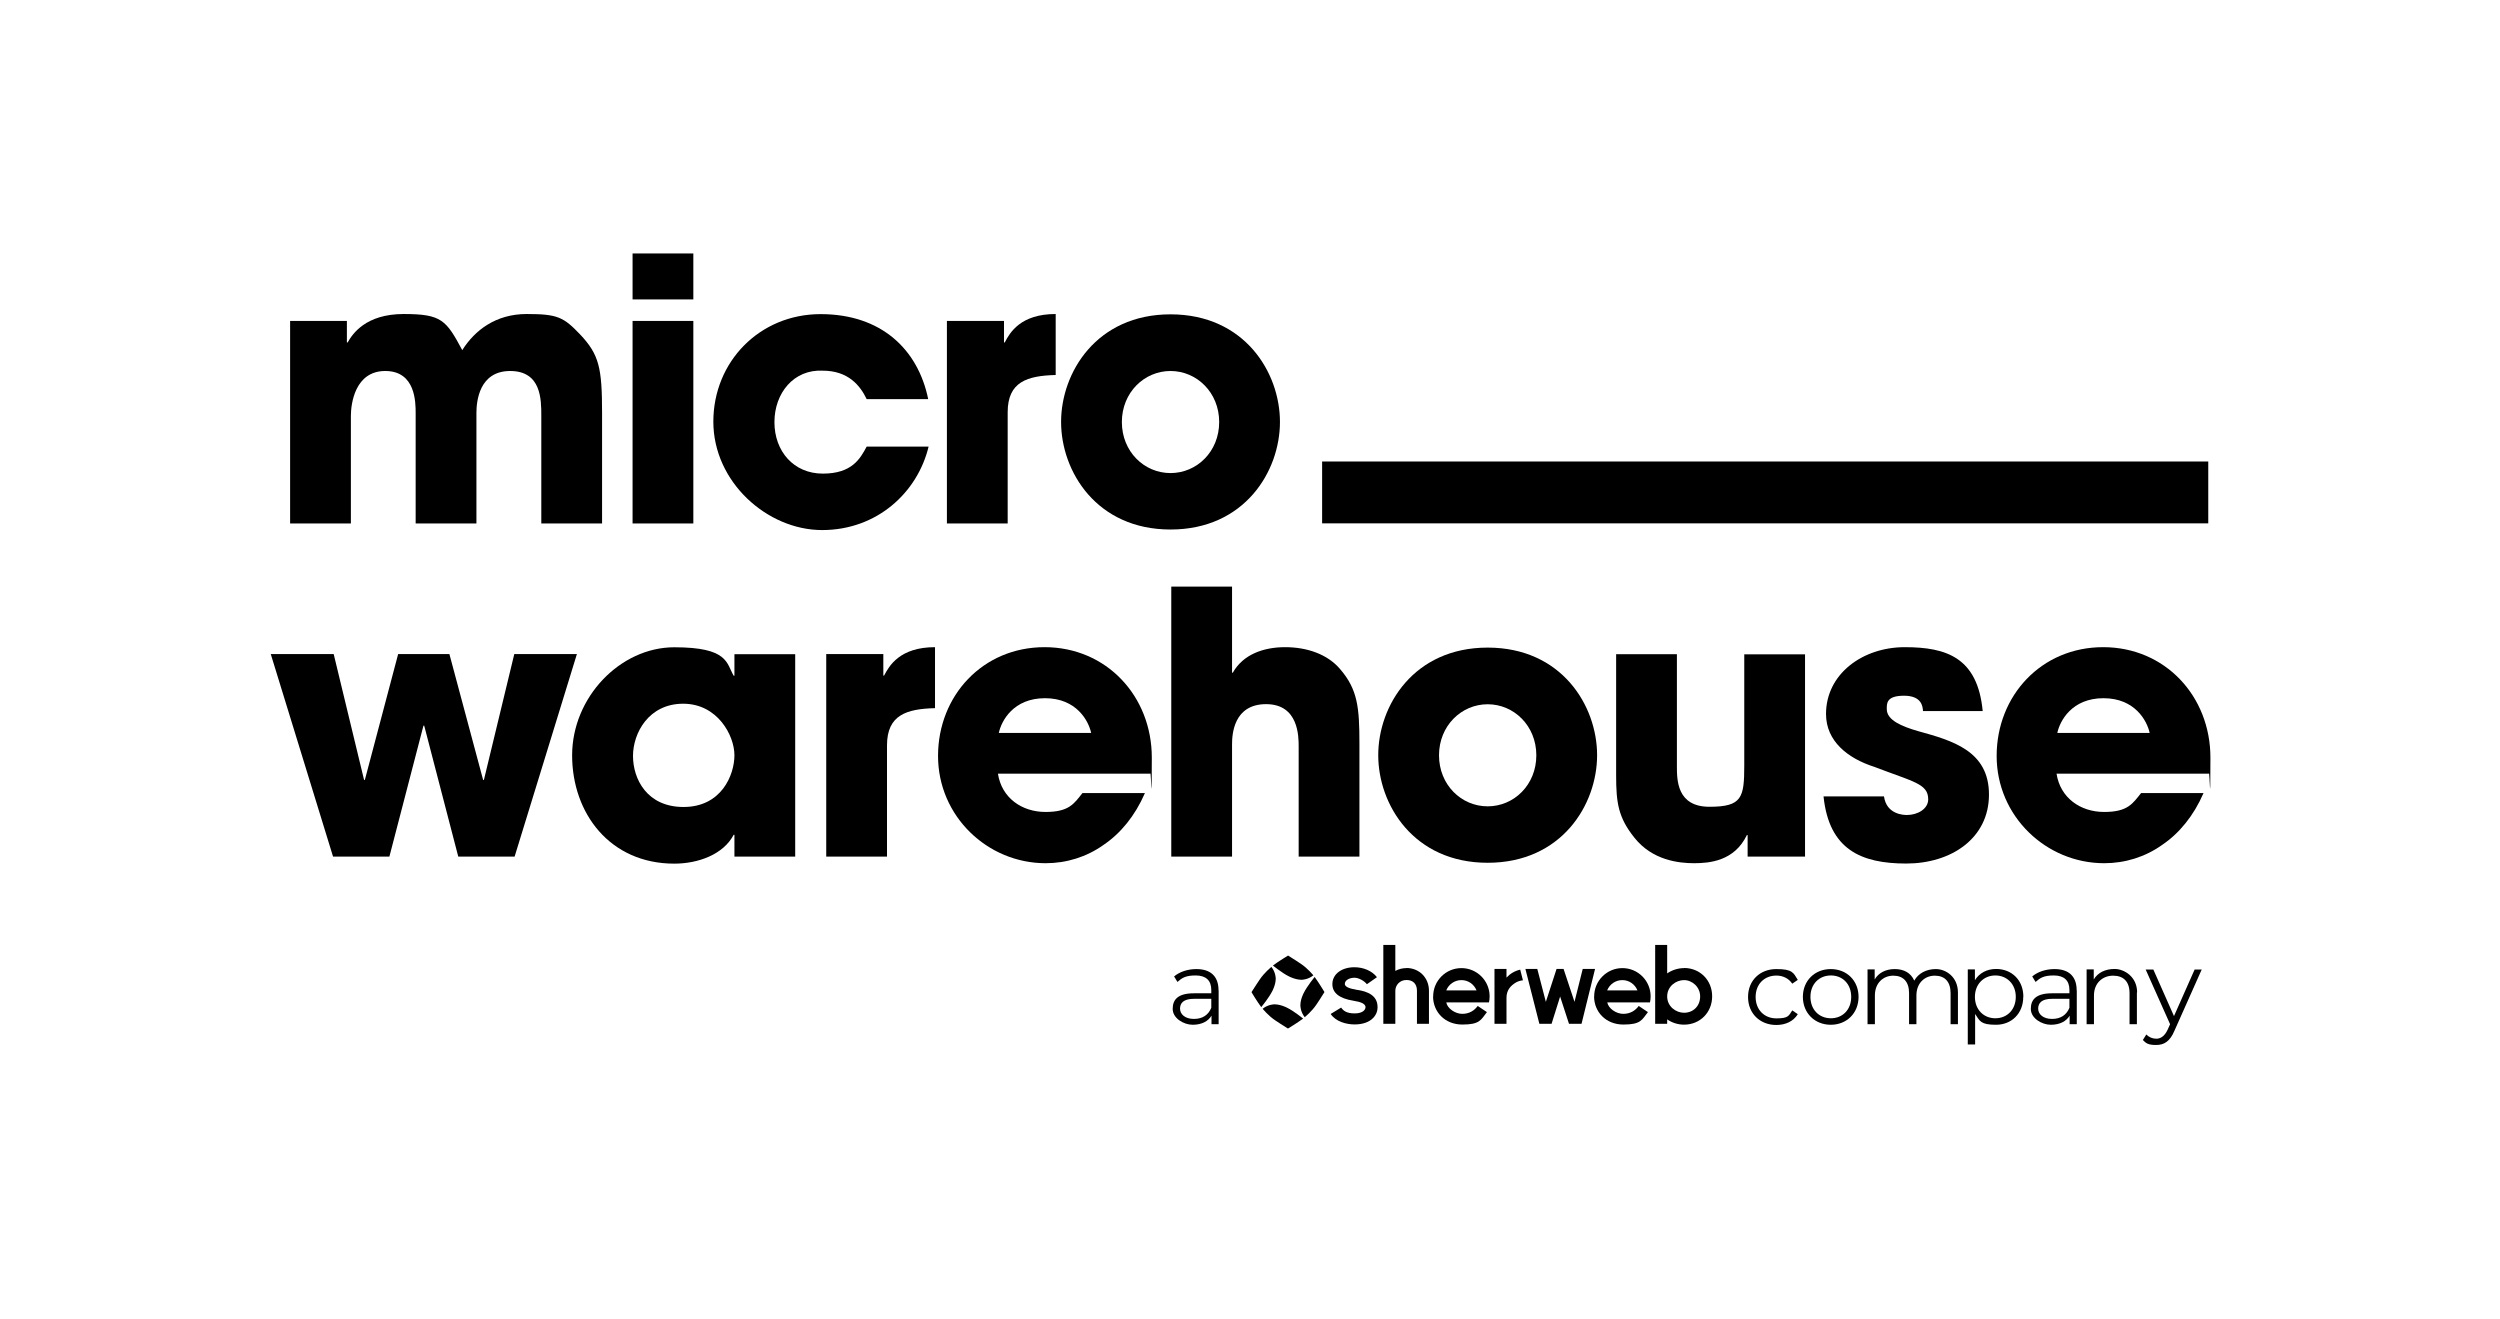 <?xml version="1.0" encoding="UTF-8"?>
<svg id="Layer_1" xmlns="http://www.w3.org/2000/svg" version="1.1" viewBox="0 0 2312 1219.5">
  <!-- Generator: Adobe Illustrator 29.0.1, SVG Export Plug-In . SVG Version: 2.1.0 Build 192)  -->
  <path d="M1127,915.8v31.4h-6.6v-7.9c-3.1,5.2-9.1,8.4-17.4,8.4s-18.5-6-18.5-14.7,5-14.4,19.6-14.4h16.1v-3.1c0-8.7-4.9-13.4-14.4-13.4s-12.7,2.3-16.9,6l-3.1-5.1c5.1-4.3,12.6-6.8,20.6-6.8,13.1,0,20.5,6.6,20.5,19.7ZM1120.2,932v-8.3h-15.9c-9.8,0-13,3.9-13,9.1s4.7,9.5,12.8,9.5,13.4-3.7,16.1-10.3Z"/>
  <g>
    <path d="M1616.6,921.9c0-15.1,11-25.7,26.1-25.7s15.8,3.4,19.9,10l-5.1,3.5c-3.5-5.1-8.9-7.5-14.7-7.5-11.1,0-19.2,7.9-19.2,19.8s8.1,19.8,19.2,19.8,11.3-2.3,14.7-7.4l5.1,3.5c-4,6.6-11.3,10-19.9,10-15.1,0-26.1-10.7-26.1-25.8Z"/>
    <path d="M1667.3,921.9c0-15,11-25.7,25.8-25.7s25.7,10.7,25.7,25.7-10.9,25.8-25.7,25.8-25.8-10.8-25.8-25.8ZM1712,921.9c0-11.9-8-19.8-18.8-19.8s-18.9,7.9-18.9,19.8,8.1,19.8,18.9,19.8,18.8-7.9,18.8-19.8Z"/>
    <path d="M1810.7,917.8v29.4h-6.8v-28.7c0-10.7-5.4-16.2-14.6-16.2s-17,6.7-17,18.3v26.6h-6.8v-28.7c0-10.7-5.4-16.2-14.6-16.2s-17,6.7-17,18.3v26.6h-6.8v-50.7h6.6v9.3c3.6-6.1,10.1-9.6,18.6-9.6s14.9,3.6,18,10.7c3.7-6.6,10.9-10.7,20-10.7s20.4,7.1,20.4,21.7Z"/>
    <path d="M1871.1,921.9c0,15.4-10.8,25.8-25.2,25.8s-15-3.5-19.3-10v28.2h-6.8v-69.4h6.6v10c4.1-6.7,11.2-10.4,19.6-10.4,14.5,0,25.2,10.4,25.2,25.7ZM1864.2,921.9c0-11.8-8.2-19.8-18.9-19.8s-18.9,8-18.9,19.8,8.1,19.8,18.9,19.8,18.9-7.9,18.9-19.8Z"/>
    <path d="M1920.6,915.8v31.4h-6.6v-7.9c-3.1,5.2-9.1,8.4-17.4,8.4s-18.5-6-18.5-14.7,5-14.4,19.6-14.4h16.1v-3.1c0-8.7-4.9-13.4-14.4-13.4s-12.7,2.3-16.9,6l-3.1-5.1c5.1-4.3,12.6-6.8,20.6-6.8,13.1,0,20.5,6.6,20.5,19.7ZM1913.8,932v-8.3h-15.9c-9.8,0-13,3.9-13,9.1s4.7,9.5,12.8,9.5,13.4-3.7,16.1-10.3Z"/>
    <path d="M1976.2,917.8v29.4h-6.8v-28.7c0-10.7-5.6-16.2-15.2-16.2s-17.7,6.7-17.7,18.3v26.6h-6.8v-50.7h6.6v9.3c3.7-6.2,10.5-9.7,19.3-9.7s20.8,7.1,20.8,21.7Z"/>
    <path d="M2036.2,896.5l-25.3,56.8c-4.2,9.9-9.6,13.1-16.9,13.1s-9.3-1.5-12.3-4.6l3.2-5.1c2.5,2.5,5.6,3.9,9.3,3.9s7.6-2.1,10.5-8.5l2.2-4.9-22.6-50.6h7.1l19.1,43.1,19.1-43.1h6.7Z"/>
  </g>
  <path d="M268.3,296.8h52.5v19.9h.7c4.4-7.8,16.6-26.3,51.8-26.3s39.3,5.7,54.2,33.4c11.5-18.2,30.8-33.4,59.6-33.4s34.2,3,49.4,18.9c17.6,18.6,20.3,31,20.3,72.6v102.2h-56.2v-99.5c0-15.2,0-41.5-28.8-41.5s-31.2,28.3-31.2,38.8v102.2h-56.2v-101.9c0-10.1,0-39.1-28.1-39.1s-31.8,30.4-31.8,41.5v99.5h-56.2v-187.3Z"/>
  <path d="M641.2,276.9h-56.2v-42.5h56.2v42.5ZM641.2,484.1h-56.2v-187.3h56.2v187.3Z"/>
  <path d="M858.8,412.9c-10.2,42.5-47.7,77.3-98.5,77.3s-100.6-44.5-100.6-100.2,43-99.5,99.2-99.5,90.1,32.7,99.5,78.6h-56.9c-6.1-12.8-17.3-26.3-40.6-26.3-26.7-1.4-44.7,20.6-44.7,47.6s17.9,47.6,44.7,47.6,34.5-13.5,40.6-25h57.2Z"/>
  <path d="M875.7,296.8h52.8v19.9h.7c4.7-9.1,14.6-26.3,47.1-26.3v56.4c-26.1.7-44.4,6.1-44.4,34.4v102.9h-56.2v-187.3Z"/>
  <path d="M308.6,604.9l28.1,116.4h.7l30.8-116.4h47.4l31.2,116.4h.7l28.1-116.4h57.9l-57.6,187.3h-52.1l-31.5-121.1h-.7l-31.5,121.1h-52.1l-57.6-187.3h58.2Z"/>
  <path d="M735.4,792.2h-56.2v-20.2h-.7c-9.5,18.2-32.8,26.7-54.9,26.7-59.6,0-94.5-46.6-94.5-100.2s44.4-99.9,94.5-99.9,48.1,14.8,54.9,26.3h.7v-19.9h56.2v187.3ZM632.1,746.3c35.2,0,47.1-29.7,47.1-47.9s-15.6-47.6-47.4-47.6-46.4,27-46.4,48.3,12.9,47.2,46.7,47.2Z"/>
  <path d="M764.1,604.9h52.8v19.9h.7c4.7-9.1,14.6-26.3,47.1-26.3v56.4c-26.1.7-44.4,6.1-44.4,34.4v102.9h-56.2v-187.3Z"/>
  <path d="M1058.8,733.5c-9.1,20.9-22.3,37.1-38.3,47.9-15.6,11.1-34.2,16.9-53.5,16.9-53.8,0-99.5-43.5-99.5-99.2s41.3-100.6,98.5-100.6,99.2,45.2,99.2,102.2-.7,10.5-1.4,14.8h-140.9c3.4,22.3,22,35.4,44,35.4s26.4-7.8,34.2-17.5h57.6ZM1009.1,677.8c-2.4-11.1-13.5-32.1-42.7-32.1s-40.3,20.9-42.7,32.1h85.3Z"/>
  <path d="M1083.2,542.5h56.2v79.6h.7c9.5-16.9,28.4-23.6,48.4-23.6s39.3,6.4,51.1,20.6c15.9,18.6,17.6,35.1,17.6,68.5v104.6h-56.2v-101.9c0-9.1,0-39.1-30.1-39.1s-31.5,28-31.5,37.1v103.9h-56.2v-249.7Z"/>
  <path d="M1375.8,598.9c68.4,0,101.2,53.7,101.2,99.5s-32.8,99.5-101.2,99.5-101.2-53.7-101.2-99.5,32.8-99.5,101.2-99.5ZM1375.8,745.7c24.4,0,45-19.9,45-47.2s-20.7-47.2-45-47.2-45,19.9-45,47.2,20.6,47.2,45,47.2Z"/>
  <path d="M1669.4,792.2h-53.2v-19.9h-.7c-11.5,24-34.5,26-48.8,26s-38.6-2.7-55.2-23.6c-14.9-18.6-16.9-32.1-16.9-57.7v-112h56.2v103.6c0,12.8,0,37.5,30.1,37.5s32.2-8.4,32.2-38.1v-102.9h56.2v187.3Z"/>
  <path d="M1778.4,657.6c-.3-4.1-1-14.2-17.6-14.2s-15.9,7.4-15.9,12.5c0,10.1,13.9,15.9,28.8,20.2,31.8,8.8,65.7,18.2,65.7,58.7s-34.9,63.8-76.5,63.8-71.4-12.8-76.5-62.1h55.9c2.4,17.2,19,17.2,21.3,17.2,9.5,0,19.6-5.4,19.6-14.5,0-14.5-13.9-16.2-49.8-30-24.4-7.8-44.7-23.6-44.7-48.9,0-37.1,33.9-61.8,72.8-61.8s67.4,9.8,72.1,59.1h-55.2Z"/>
  <path d="M2037.8,733.5c-9.1,20.9-22.3,37.1-38.3,47.9-15.6,11.1-34.2,16.9-53.5,16.9-53.8,0-99.5-43.5-99.5-99.2s41.3-100.6,98.5-100.6,99.2,45.2,99.2,102.2-.7,10.5-1.4,14.8h-140.9c3.4,22.3,22,35.4,44,35.4s26.4-7.8,34.2-17.5h57.6ZM1988,677.8c-2.4-11.1-13.5-32.1-42.7-32.1s-40.3,20.9-42.7,32.1h85.3Z"/>
  <rect x="1222.7" y="426.8" width="819.5" height="57.2"/>
  <path d="M1082.5,290.7c68.4,0,101.2,53.7,101.2,99.5s-32.8,99.5-101.2,99.5-101.2-53.7-101.2-99.5,32.8-99.5,101.2-99.5ZM1082.5,437.5c24.4,0,45-19.9,45-47.2s-20.7-47.2-45-47.2-45,19.9-45,47.2,20.6,47.2,45,47.2Z"/>
  <g>
    <path d="M1557.4,895.3c-5.5,0-11.1,1.8-15.6,4.9v-26.3h-11.1v72.9h11.1v-4.1c4.5,3.2,10.1,4.9,15.6,4.9,14.8,0,26-11.3,26-26.2s-11.2-26.2-26-26.2M1557.4,936.6c-7.5,0-15.6-5.8-15.6-15.1s8.1-15.1,15.6-15.1,14.9,6.3,14.9,15.1-6.3,15.1-14.9,15.1"/>
    <path d="M1406,896.7c-5,1.1-9.4,3.7-12.8,7.4v-8h-11.1v50.7h11.1v-24c0-7.1,3.8-11.3,8.9-14.3,1.8-1,4.1-1.7,6.3-1.9l-2.5-9.8h.1Z"/>
    <polygon points="1463.7 896.1 1456.1 926.5 1446 896.1 1439.5 896.1 1429.6 926.5 1421.7 896.1 1410.7 896.1 1423.6 946.8 1434.9 946.8 1442.8 921.6 1451 946.8 1462.6 946.8 1475.1 896.1 1463.7 896.1"/>
    <path d="M1300.7,895.3c-3.7,0-7.2.9-10.3,2.6v-24h-11.1v72.9h11.1v-30.6c0-4.8,3.8-9.9,10.3-9.9s9.7,4.1,9.7,9.9v30.6h11.1v-30.6c0-12-9-21-20.9-21"/>
    <path d="M1253.6,915.1c-8.4-1.3-9.9-3.6-9.9-5.2,0-3.7,4.8-5.7,8.9-5.7s9.3,3.1,11.5,6l9.3-6.5c-4.4-5.7-12.3-9.2-20.8-9.2h0c-11.6,0-20,6.1-20.4,14.9-.4,8.6,6.2,14,19.6,16.1,7.2,1.1,10.5,2.9,11,5.4.4,2.5-2.1,6.3-10,6.3s-10.7-2.8-12.5-5.4l-9.7,5.9c4.7,7.1,14.5,9.7,22.2,9.7h0c7.3,0,13.4-2.1,17.1-6,3-3.1,4.4-7,4-11.5-.9-12.2-15.1-13.9-20.3-14.7"/>
    <path d="M1337.5,915.9c2.2-5.5,7.6-9.5,14-9.5s11.7,3.9,14,9.5h-28ZM1325.3,921.4c0,14.4,10.9,26.1,27.1,26.1s17.1-4.3,22.7-11.5l-8.5-5.7c-3.1,4.2-7.7,7.3-14.3,7.3s-13.8-5-14.8-10.6h39.5c.4-1.8.6-3.7.6-5.6h0c0-14.4-11.7-26.1-26.1-26.1s-26.1,11.7-26.1,26.1"/>
    <path d="M1486.3,915.9c2.2-5.5,7.6-9.5,14-9.5s11.7,3.9,14,9.5h-28ZM1474.2,921.4c0,14.4,10.9,26.1,27.1,26.1s17.1-4.3,22.7-11.5l-8.5-5.7c-3.1,4.2-7.7,7.3-14.3,7.3s-13.8-5-14.8-10.6h39.5c.4-1.8.6-3.7.6-5.6h0c0-14.4-11.7-26.1-26.1-26.1s-26.1,11.7-26.1,26.1"/>
    <path d="M1191.2,883.7s-8.8,5.3-14,9.2c0,0,8.4,7,15.1,10.2,0,0,5.7,3,11.5,3,0,0,5.7,0,10.8-4.1,0,0-5.3-6.6-11.9-10.9,0,0-8.2-5.5-11.5-7.4"/>
    <path d="M1224.9,917.5s-5.3-8.8-9.1-14c0,0-7,8.4-10.2,15,0,0-3.1,5.7-3,11.4,0,0-.1,5.6,4,10.8,0,0,6.6-5.3,10.9-11.8,0,0,5.5-8.2,7.4-11.5"/>
    <path d="M1191.1,951.2s8.8-5.3,14-9.2c0,0-8.4-7-15.1-10.2,0,0-5.7-3-11.5-3,0,0-5.7,0-10.8,4.1,0,0,5.3,6.6,11.9,10.9,0,0,8.2,5.5,11.5,7.4"/>
    <path d="M1157.3,917.4s5.2,8.8,9.1,14c0,0,7-8.4,10.3-15,0,0,3.1-5.7,3.1-11.4,0,0,.1-5.6-4-10.8,0,0-6.6,5.3-10.9,11.8,0,0-5.5,8.2-7.5,11.5"/>
  </g>
</svg>